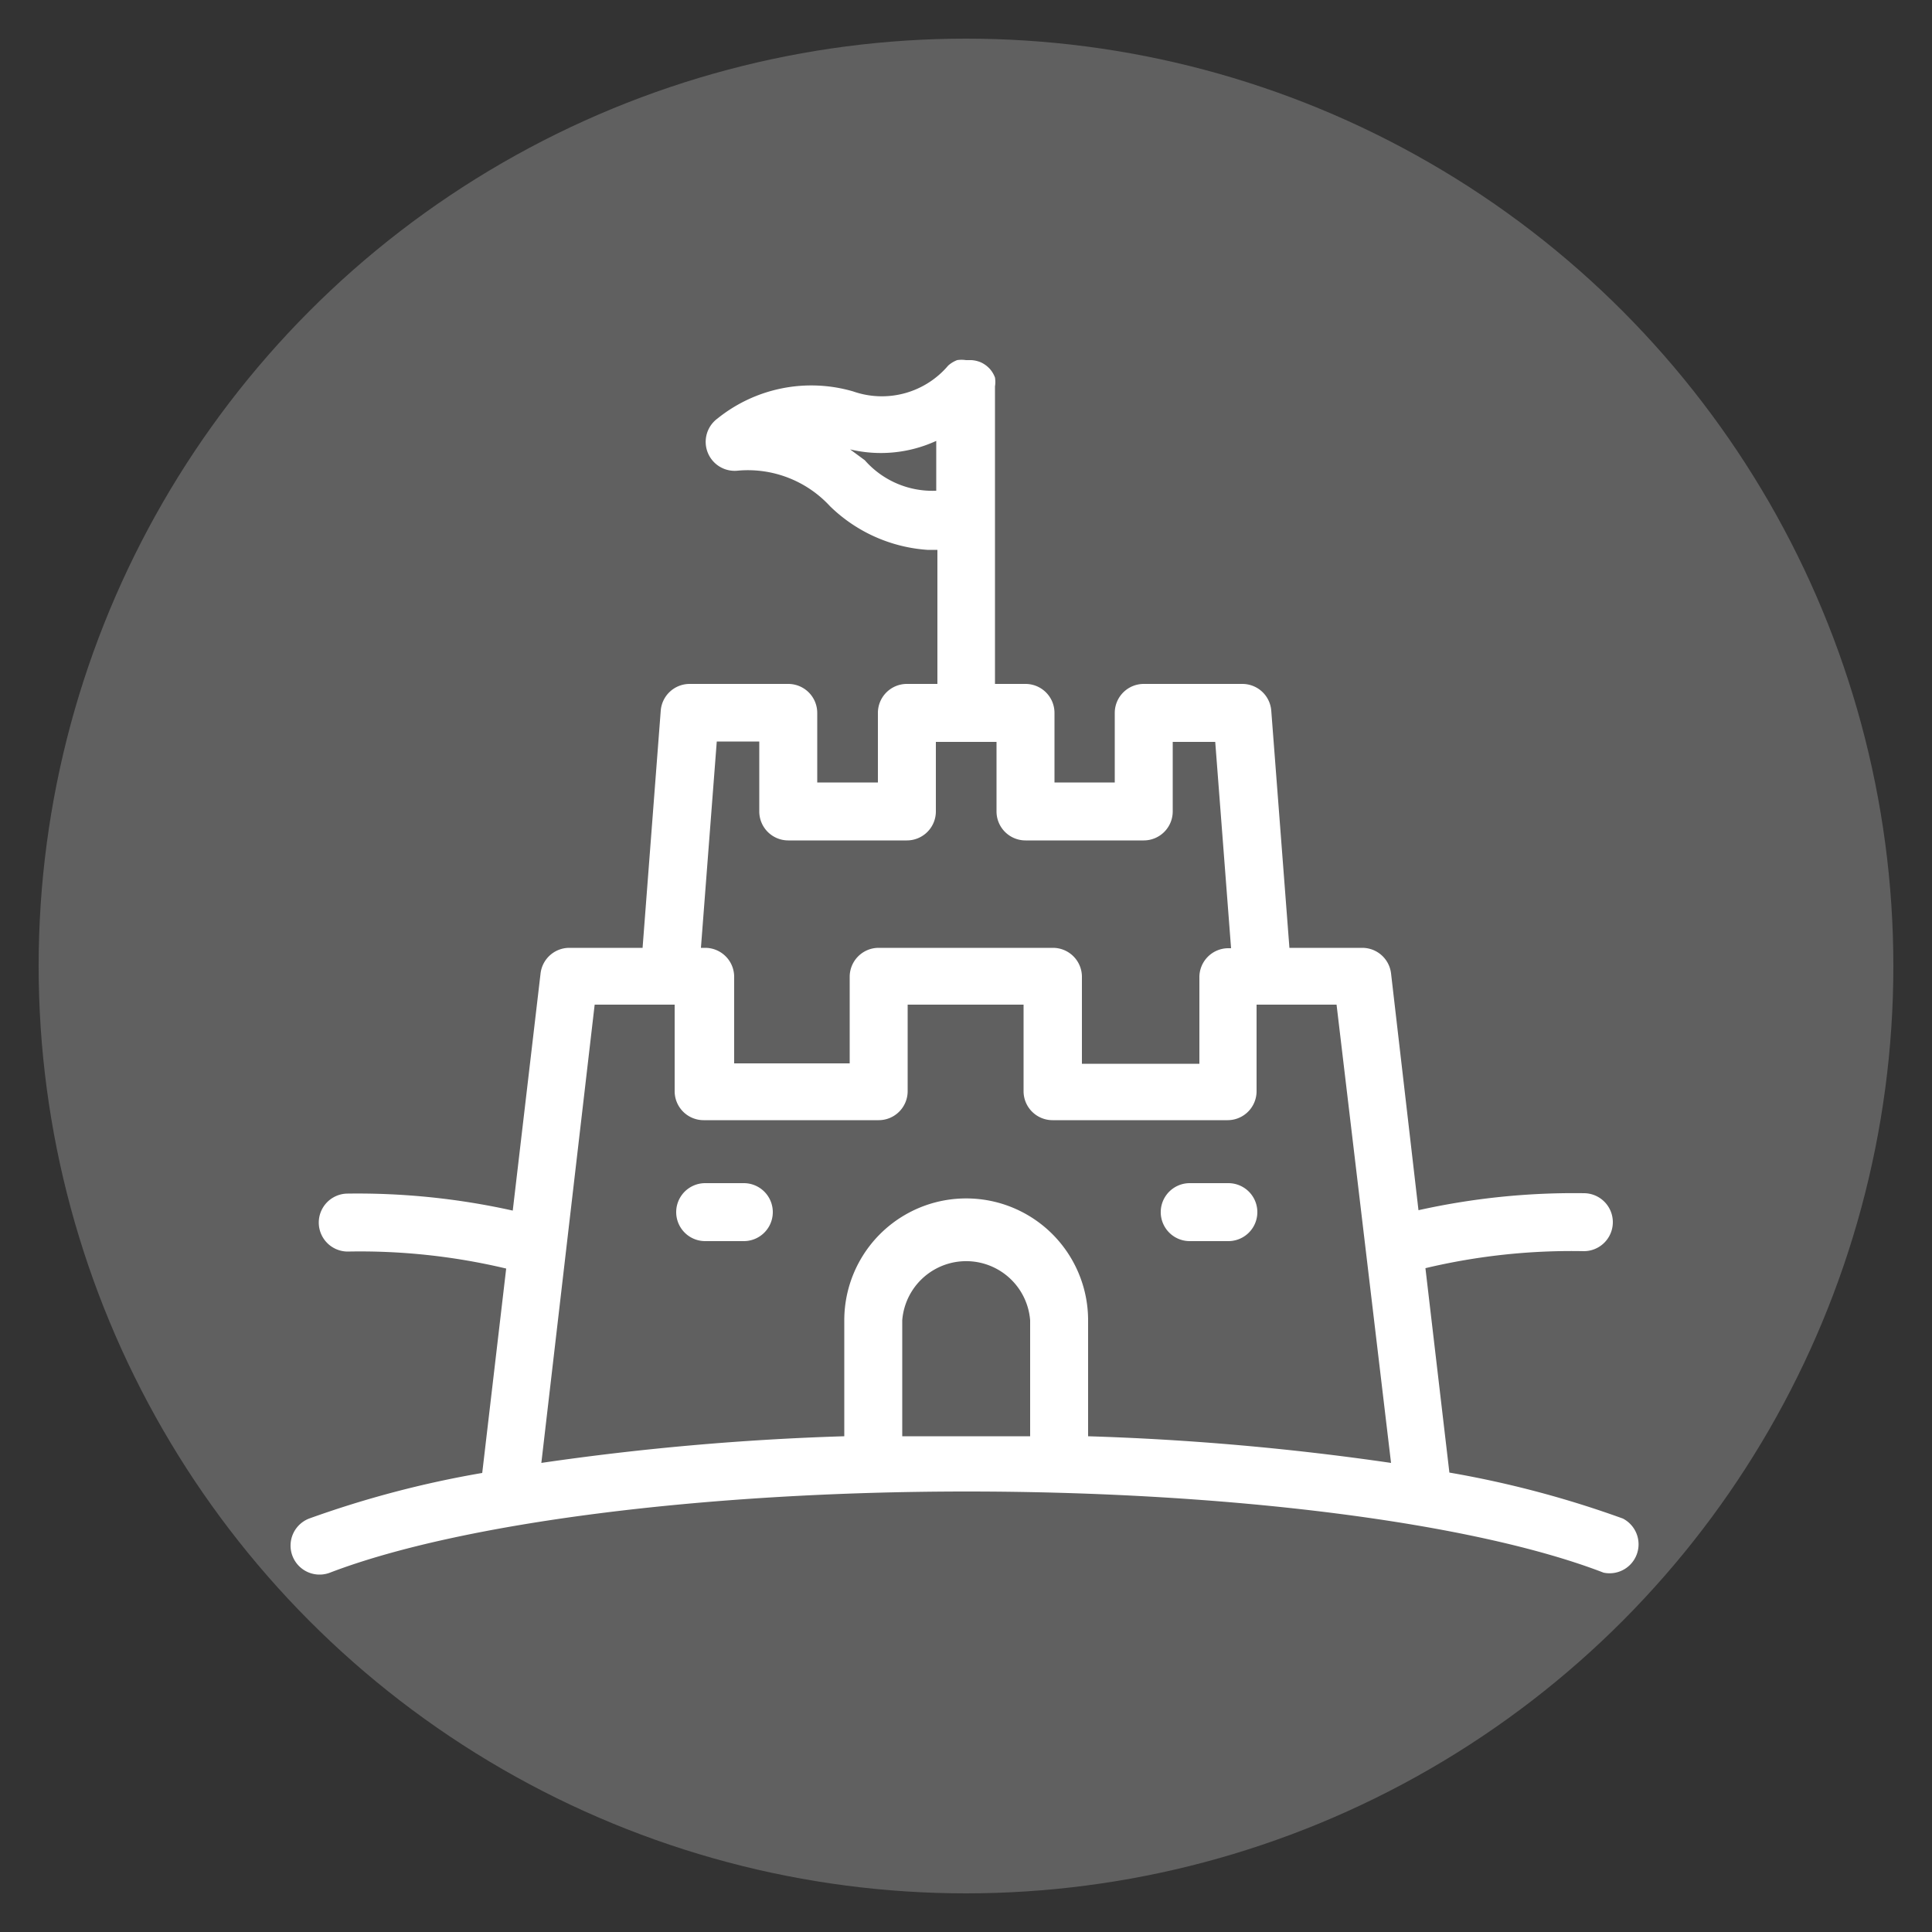 <svg id="Layer_1" data-name="Layer 1" xmlns="http://www.w3.org/2000/svg" viewBox="0 0 50 50"><rect x="0" y="0" width="50" height="50" fill="#333333" stroke="none"/><defs><style>.cls-1{fill:#606060;}.cls-2{fill:#fff;}</style></defs><title>lg2-icons</title><circle class="cls-1" cx="25" cy="25" r="24"/><path class="cls-2" d="M19.25,30.62h-1a0.75,0.75,0,1,0,0,1.5h1A0.75,0.75,0,1,0,19.25,30.62Zm12.54,0h-1a0.75,0.75,0,1,0,0,1.5h1A0.75,0.75,0,1,0,31.79,30.62Zm-3.63,6.55v-3a3.15,3.15,0,0,0-6.31,0v3a69,69,0,0,0-7.84.69L15.39,26h2.07v2.24a0.75,0.75,0,0,0,.75.75h4.53a0.75,0.75,0,0,0,.75-0.75V26h3v2.24a0.75,0.75,0,0,0,.75.75h4.53a0.75,0.75,0,0,0,.75-0.75V26h2.07L36,37.86A69,69,0,0,0,28.15,37.17Zm-1.5,0-1.65,0-1.66,0v-3a1.66,1.66,0,0,1,3.31,0v3ZM18.55,19.19h1.1V21a0.75,0.75,0,0,0,.75.75h3.07A0.75,0.75,0,0,0,24.22,21v-1.8h1.57V21a0.75,0.75,0,0,0,.75.75H29.6A0.75,0.75,0,0,0,30.35,21v-1.8h1.1l0.41,5.34H31.79a0.75,0.75,0,0,0-.75.75v2.24H28V25.28a0.75,0.75,0,0,0-.75-0.75H22.74a0.75,0.75,0,0,0-.75.75v2.24H19V25.28a0.75,0.75,0,0,0-.75-0.75H18.14Zm3.83-7.28L22,11.63a3.43,3.43,0,0,0,2.23-.22V12.7A2.33,2.33,0,0,1,22.38,11.91ZM42,39.3a26.34,26.34,0,0,0-4.49-1.19l-0.62-5.29a16.34,16.34,0,0,1,4.1-.44,0.75,0.75,0,1,0,0-1.5,18.5,18.5,0,0,0-4.28.44L36,25.19a0.75,0.75,0,0,0-.74-0.66H33.37L32.9,18.39a0.75,0.75,0,0,0-.75-0.69H29.6a0.75,0.75,0,0,0-.75.75v1.8H27.29v-1.8a0.75,0.75,0,0,0-.75-0.75H25.75V10a0.73,0.73,0,0,0,0-.23v0a0.71,0.71,0,0,0-.14-0.23v0h0a0.72,0.72,0,0,0-.22-0.16h0a0.73,0.73,0,0,0-.25-0.06H25a0.75,0.75,0,0,0-.23,0h0a0.76,0.76,0,0,0-.23.14h0a2.25,2.25,0,0,1-2.46.67,3.87,3.87,0,0,0-3.51.7,0.75,0.75,0,0,0,.53,1.35,2.89,2.89,0,0,1,2.38.92A4,4,0,0,0,24,14.23h0.26V17.7H23.47a0.75,0.75,0,0,0-.75.75v1.8H21.15v-1.8a0.75,0.75,0,0,0-.75-0.75H17.85a0.75,0.75,0,0,0-.75.69l-0.47,6.14H14.73a0.75,0.75,0,0,0-.74.66l-0.72,6.14A18.49,18.49,0,0,0,9,30.89a0.75,0.75,0,0,0,0,1.5,16.34,16.34,0,0,1,4.1.44l-0.62,5.29A26.34,26.34,0,0,0,8,39.3a0.75,0.75,0,1,0,.54,1.4c3.37-1.29,9.69-2.1,16.48-2.1s13.11,0.8,16.48,2.1A0.75,0.75,0,0,0,42,39.3Z"/></svg>